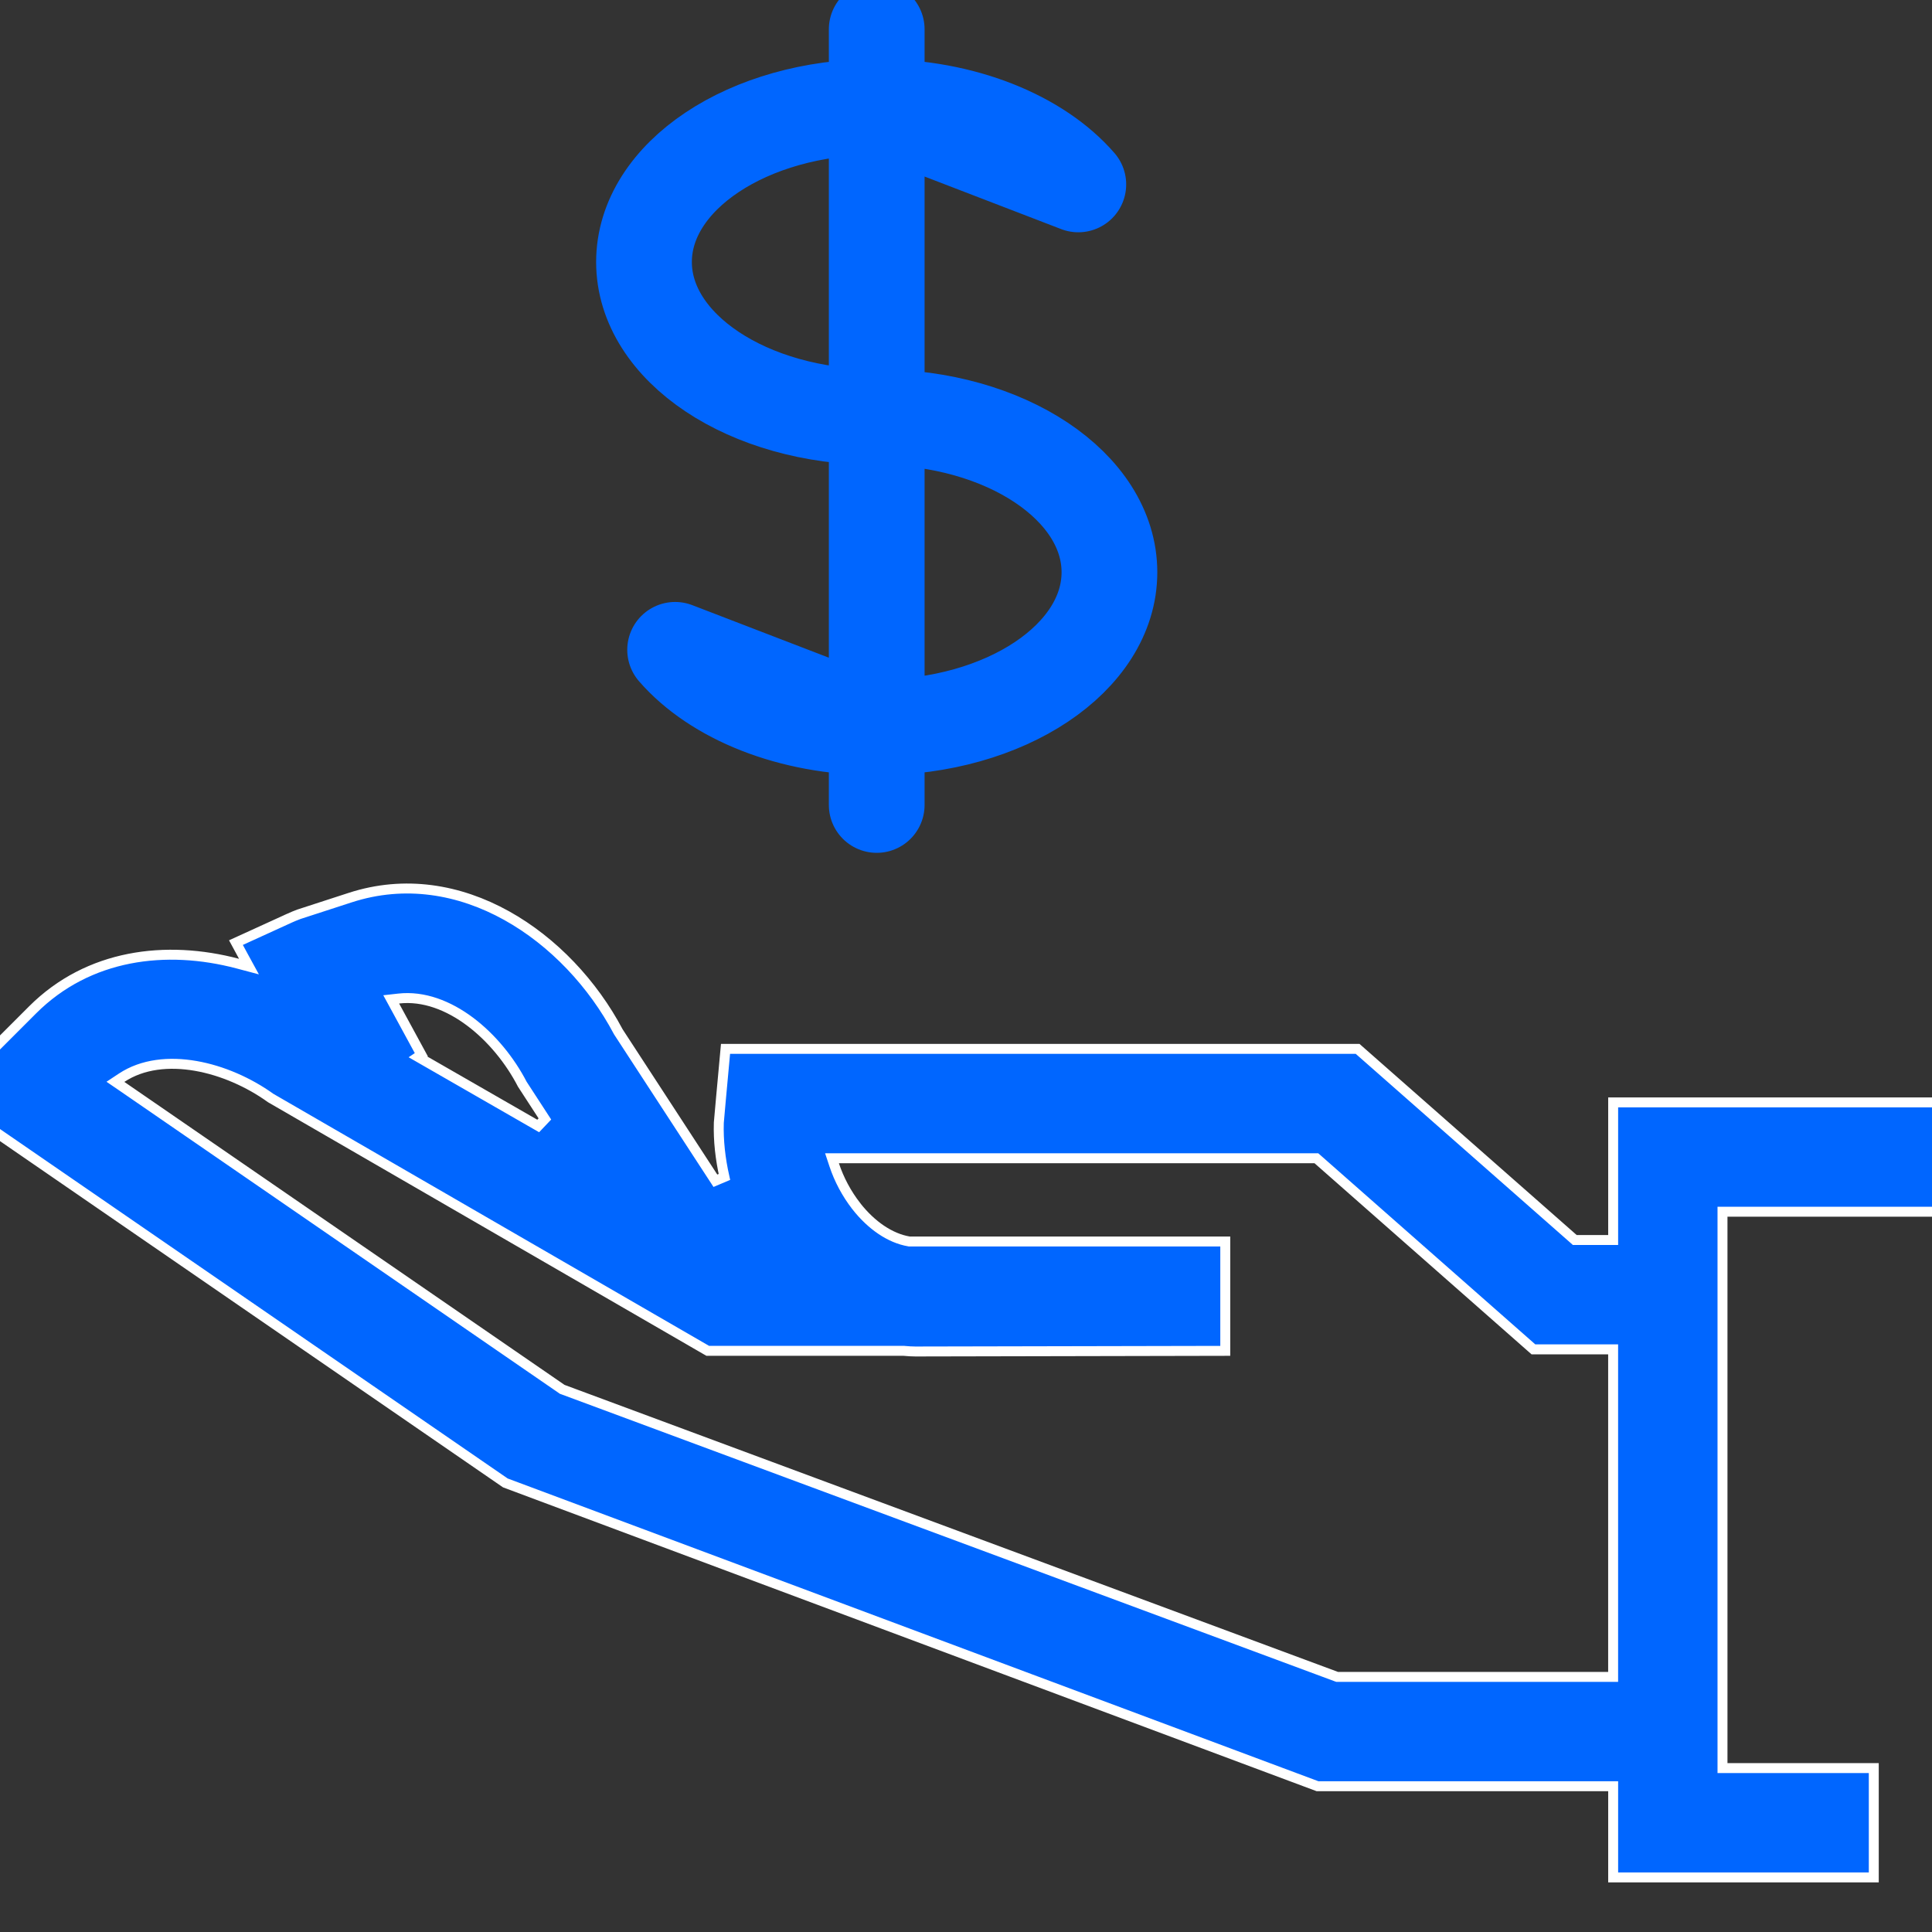 <svg xmlns="http://www.w3.org/2000/svg" width="66" height="66" viewBox="0 0 66 66" fill="none"><rect x="0" y="0" width="66" height="66" fill="#333333" stroke="none"/><g clip-path="url(#clip0_8907_52740)"><path d="M-0.355 35.995L-0.355 35.995L-0.352 35.991C-0.282 35.907 -0.223 35.837 -0.153 35.765L1.115 34.497C3.02 32.596 5.67 32.27 8.124 32.919L8.505 33.02L8.316 32.674L8.06 32.201L9.883 31.369L9.883 31.368C10.002 31.314 10.099 31.276 10.214 31.232L11.959 30.665L11.959 30.665C15.717 29.441 19.4 31.996 21.118 35.239L21.122 35.246L21.126 35.253L24.439 40.336L24.747 40.206C24.608 39.587 24.537 38.964 24.556 38.354L24.629 37.531L24.629 37.531L24.785 35.831H46.378L53.748 42.317L53.796 42.36H53.86H54.938H55.108V42.19V37.659H67.83V41.394H59.013H58.843V41.564V60.231V60.401H59.013H64.011V64.136H55.108V61.19V61.02H54.938H45.008L17.264 50.659L-1.746 37.574L-0.355 35.995ZM14.393 36.031L14.281 36.106L14.519 36.243L18.386 38.465L18.614 38.225L17.843 37.039C17.422 36.225 16.792 35.451 16.059 34.901C15.325 34.351 14.472 34.014 13.615 34.112L13.364 34.14L13.485 34.362L14.393 36.031ZM30.892 46.148L30.884 46.147H30.875H24.178L9.247 37.51C8.502 36.974 7.588 36.57 6.686 36.413C5.782 36.256 4.871 36.343 4.153 36.818L3.943 36.957L4.151 37.099L19.189 47.45L19.206 47.462L19.226 47.469L45.65 57.275L45.678 57.285H45.709H54.937H55.107V57.115V46.266V46.096H54.937H52.384L45.017 39.609L44.969 39.567H44.905H28.658H28.422L28.496 39.79C28.662 40.292 28.921 40.779 29.254 41.206L29.254 41.207C29.768 41.861 30.407 42.3 31.051 42.409L31.066 42.412H31.08H41.857V46.147L31.275 46.169C31.148 46.169 31.022 46.16 30.892 46.148Z" fill="#0066FF" stroke="white" stroke-width="0.34"></path><path d="M29.95 3.65C25.559 3.65 22 6.022 22 8.95C22 11.878 25.559 14.249 29.95 14.249C34.341 14.249 37.9 16.621 37.9 19.549C37.9 22.477 34.341 24.849 29.95 24.849M29.95 3.65V24.849M29.95 3.65C32.891 3.65 35.462 4.715 36.837 6.3L29.95 3.65ZM29.95 3.65V1M29.95 24.849V27.499M29.95 24.849C27.008 24.849 24.438 23.784 23.063 22.199L29.95 24.849Z" stroke="#0066FF" stroke-width="3.27" stroke-linecap="round" stroke-linejoin="round"></path></g><defs><clipPath id="clip0_8907_52740"><rect width="66" height="66" fill="white"></rect></clipPath></defs></svg>